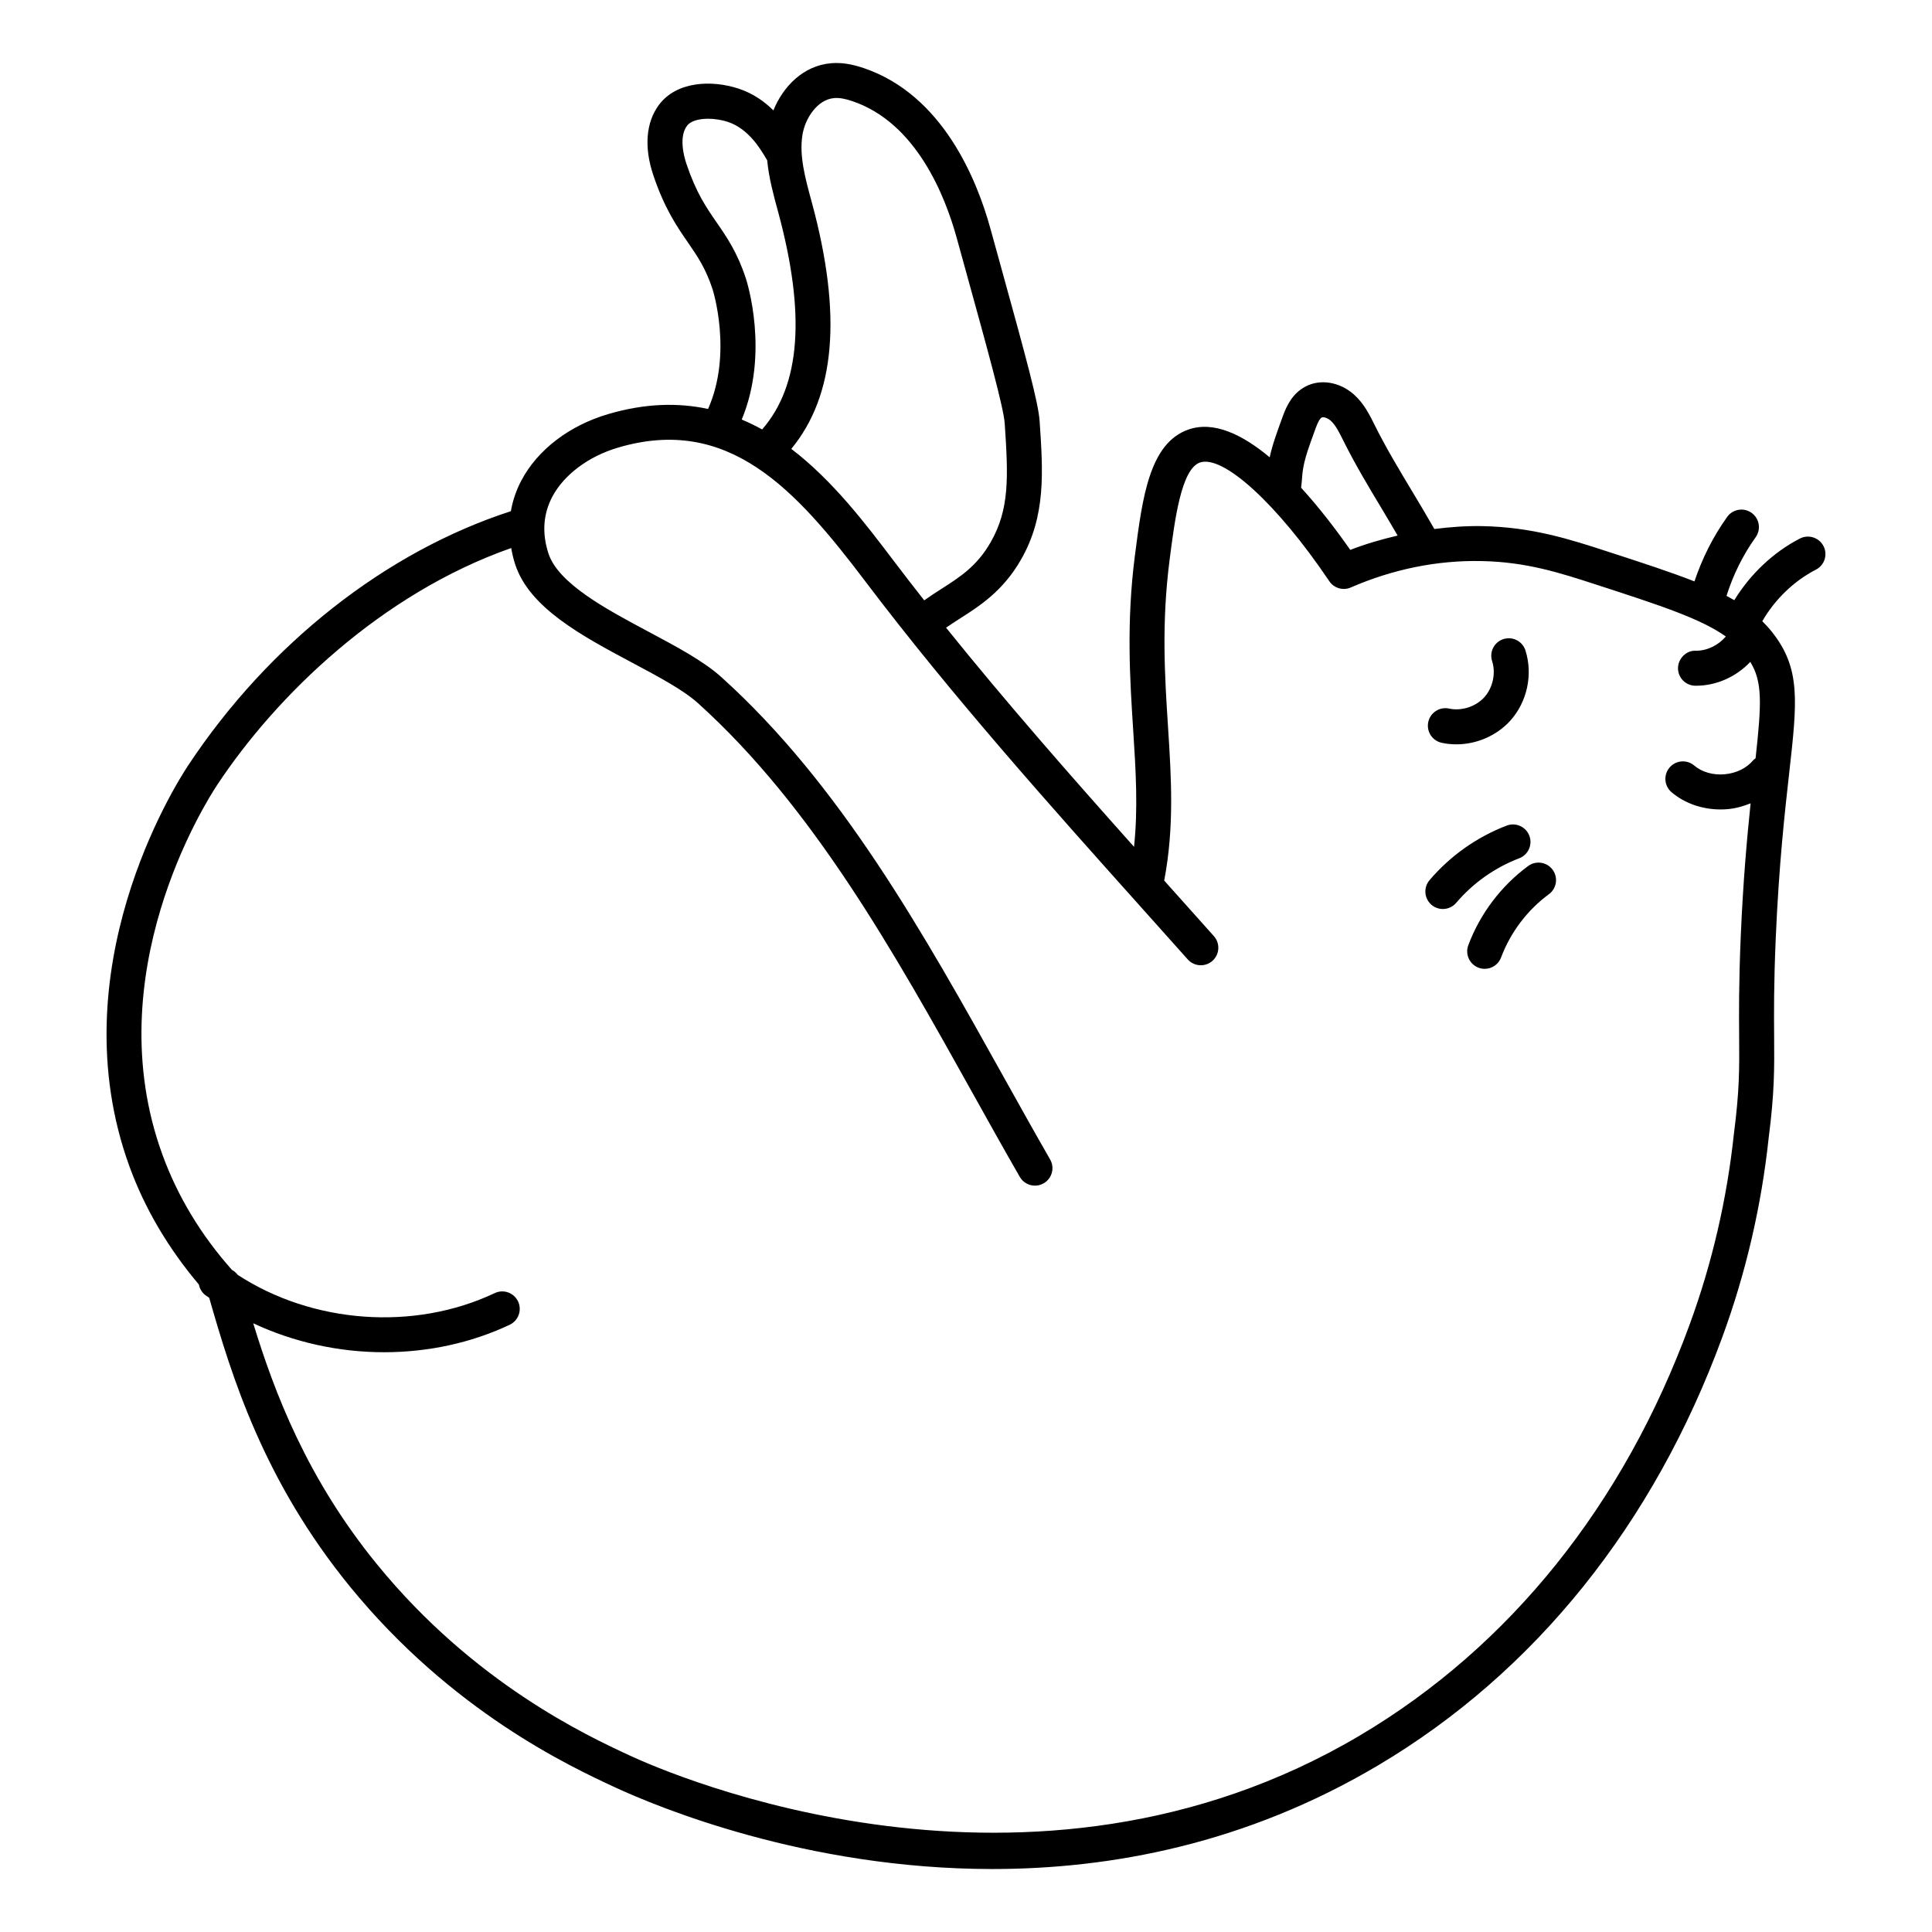 <?xml version="1.0" encoding="UTF-8"?>
<!-- Uploaded to: SVG Repo, www.svgrepo.com, Generator: SVG Repo Mixer Tools -->
<svg fill="#000000" width="800px" height="800px" version="1.1" viewBox="144 144 512 512" xmlns="http://www.w3.org/2000/svg">
 <g>
  <path d="m537.35 328.78c-2.273 2.508-6.016 3.707-9.332 3-2.5-0.547-4.969 1.051-5.512 3.555-0.539 2.504 1.051 4.973 3.555 5.512 1.281 0.277 2.586 0.41 3.891 0.41 5.34 0 10.652-2.266 14.27-6.25 4.492-4.957 6.07-12.273 4.031-18.645-0.777-2.43-3.379-3.773-5.832-2.996-2.438 0.785-3.781 3.391-2.996 5.832 1.031 3.227 0.195 7.074-2.074 9.582z"/>
  <path d="m627.24 288.71c-1.176-2.273-3.981-3.16-6.25-1.992-7.152 3.699-13.168 9.48-17.383 16.336-0.664-0.387-1.355-0.77-2.066-1.145 1.758-5.543 4.316-10.77 7.723-15.531 1.488-2.082 1.008-4.977-1.074-6.469-2.086-1.488-4.981-1.004-6.469 1.074-3.762 5.254-6.637 11.008-8.676 17.098-6.199-2.445-13.762-4.91-23.184-7.969-9.766-3.176-19.863-6.457-33.191-6.688-4.207-0.074-8.391 0.25-12.555 0.766-1.883-3.305-3.832-6.578-5.793-9.836-3.445-5.727-7.008-11.645-10.07-17.805-1.316-2.656-2.812-5.668-5.484-8.035-3.754-3.32-8.898-4.156-12.805-2.07-3.426 1.82-4.957 4.984-6.008 7.859-1.648 4.523-2.797 7.703-3.477 10.887-7.277-6.082-14.867-9.715-21.586-7.34-10.297 3.641-12.156 18.051-14.125 33.309-2.301 17.844-1.328 32.934-0.465 46.25 0.703 10.918 1.309 20.859 0.223 31.004-16.84-18.867-33.812-38.191-49.812-58.074 1.164-0.805 2.367-1.578 3.609-2.375 5.406-3.449 11.527-7.363 16.312-15.766 6.574-11.547 5.785-23.172 4.871-36.637-0.324-4.84-3.598-16.844-10.383-41.371l-2.668-9.656c-3.527-12.805-12.57-35.344-33.5-42.469-3.262-1.113-6.016-1.531-8.672-1.312-7.394 0.609-12.754 6.164-15.328 12.5-2.344-2.312-5.312-4.473-9.168-5.75-7.164-2.371-16.469-1.973-21.141 4.262-3.461 4.621-4.004 11.234-1.531 18.609 2.969 8.855 6.269 13.648 9.184 17.875 2.531 3.672 4.719 6.848 6.555 12.457 0.055 0.172 5.352 16.926-1.211 31.672-7.879-1.688-16.648-1.543-26.535 1.383-10.297 3.047-18.66 9.457-22.949 17.586-1.371 2.594-2.289 5.32-2.773 8.125-32.93 10.656-64.109 34.996-85.555 67.426-3.574 5.406-34.355 54.281-15.566 106.11 4.109 11.34 10.379 21.852 18.445 31.414 0.215 1.098 0.793 2.133 1.766 2.848 0.312 0.23 0.648 0.422 0.961 0.648 5.926 20.703 14.34 48.375 37.273 76.504 27.027 33.145 58.371 47.707 70.172 53.191 11.023 5.109 50.551 21.699 100.12 21.699 31.582 0 67.242-6.738 102.19-27.461 41.52-24.625 73.086-63.914 91.277-113.61 6.203-16.922 10.328-34.684 12.246-52.688 1.555-12.055 1.508-18.254 1.449-26.836-0.047-6.168-0.105-13.844 0.43-26.168 0.836-19.449 2.41-33.457 3.559-43.68 2.137-19.039 3.109-27.727-4.559-37.391v-0.004c-0.801-1.012-1.664-1.945-2.574-2.844 3.34-5.762 8.305-10.613 14.227-13.676 2.281-1.176 3.168-3.973 1.996-6.246zm-22.348 130.07c0.059 8.52 0.102 14.148-1.387 25.68-1.852 17.359-5.801 34.379-11.746 50.59-17.449 47.668-47.641 85.297-87.301 108.82-87.621 51.969-183.06 10.254-193.66 5.32-11.273-5.234-41.215-19.148-66.891-50.637-18.508-22.699-27.125-45.344-32.801-63.871 10.766 5.043 22.715 7.672 34.656 7.672 11.5 0 22.977-2.394 33.32-7.285 2.312-1.094 3.301-3.863 2.211-6.176-1.094-2.312-3.859-3.309-6.176-2.211-21.406 10.129-48.301 8.094-68.121-4.832-0.414-0.527-0.918-0.984-1.523-1.312-8.242-9.258-14.457-19.582-18.488-30.703-17.246-47.566 11.27-92.828 14.578-97.832 15.586-23.566 43.352-50.629 77.91-62.77 0.25 1.406 0.566 2.816 1.023 4.231 3.731 11.594 17.641 19.008 31.086 26.18 6.945 3.699 13.508 7.195 17.395 10.707 30.484 27.484 52.027 66.129 72.867 103.5 4.164 7.477 8.281 14.855 12.406 22.027 0.859 1.496 2.418 2.328 4.023 2.328 0.785 0 1.582-0.199 2.305-0.617 2.223-1.277 2.988-4.109 1.711-6.328-4.106-7.141-8.199-14.488-12.348-21.922-21.207-38.035-43.133-77.363-74.754-105.88-4.734-4.273-11.785-8.027-19.246-12.008-11.266-6.004-24.039-12.812-26.617-20.836-1.727-5.356-1.375-10.391 1.031-14.961 3.09-5.844 9.586-10.711 17.387-13.023 29.293-8.68 47.039 10.938 65.605 35.477 23.059 30.469 48.992 59.441 74.074 87.457l11.348 12.691c1.703 1.906 4.633 2.07 6.547 0.371 1.91-1.703 2.078-4.637 0.371-6.547l-11.355-12.699c-0.602-0.672-1.211-1.355-1.812-2.027 2.676-13.945 1.902-26.953 1.027-40.555-0.875-13.523-1.773-27.512 0.41-44.465 1.375-10.699 3.098-24.016 8.02-25.758 6.164-2.141 20.566 11.051 34.301 31.449 1.246 1.852 3.641 2.559 5.691 1.66 11.164-4.848 22.875-7.227 34.527-7 11.945 0.203 20.949 3.133 30.488 6.234 17.199 5.582 27.73 9.035 34.379 13.758-1.945 2.281-4.887 3.773-7.871 3.773h-0.113c-2.441-0.117-4.66 2.019-4.691 4.582-0.031 2.559 2.019 4.66 4.582 4.691h0.223c5.406 0 10.672-2.406 14.348-6.32 3.238 5.269 3.008 10.926 1.402 25.551-0.199 0.172-0.43 0.281-0.605 0.492-1.727 2.098-4.484 3.461-7.562 3.738-3.066 0.289-6.031-0.566-8.105-2.316-1.957-1.66-4.875-1.406-6.535 0.547-1.652 1.957-1.406 4.879 0.547 6.535 3.481 2.949 8.121 4.559 12.957 4.559 0.652 0 1.309-0.027 1.969-0.086 2.113-0.191 4.113-0.773 6.019-1.535-0.965 9.203-1.992 20.707-2.617 35.254-0.527 12.559-0.469 20.359-0.422 26.633zm-263.22-200.96c-2.25-6.887-5.035-10.93-7.731-14.836-2.816-4.082-5.473-7.945-8.027-15.559-0.688-2.055-2.051-7.152 0.164-10.105 0.961-1.281 3.141-1.852 5.566-1.852 1.738 0 3.609 0.293 5.234 0.832 5.461 1.812 8.547 7 10.242 9.855 0.066 0.109 0.125 0.211 0.191 0.32 0.438 4.582 1.633 9.016 2.742 13.098l0.168 0.609c7.352 27.16 5.91 45.992-4.254 57.625-1.746-0.973-3.551-1.844-5.402-2.625 7.363-17.688 1.387-36.516 1.105-37.363zm23.379-47.828c1.344-0.121 2.902 0.152 4.918 0.844 16.887 5.75 24.508 25.125 27.555 36.16l2.668 9.664c5.469 19.785 9.789 35.41 10.066 39.527 0.969 14.25 1.273 22.734-3.676 31.422-3.648 6.414-8.094 9.254-13.246 12.543-1.449 0.926-2.93 1.902-4.406 2.945-2.758-3.508-5.484-7.027-8.168-10.57-7.406-9.785-16.105-21.215-27.059-29.574 11.652-14.141 13.523-35.449 5.473-65.188l-0.168-0.617c-1.648-6.086-3.211-11.832-2.367-17.297 0.695-4.566 4.031-9.5 8.41-9.859zm129.26 84.633 0.309-0.059c0.484 0 1.309 0.277 1.996 0.887 1.32 1.164 2.297 3.129 3.41 5.379 3.148 6.328 6.805 12.41 10.348 18.297 1.355 2.254 2.68 4.531 4.012 6.801-4.227 0.996-8.422 2.191-12.551 3.797-3.648-5.219-8.145-11.129-13.031-16.48 0.098-0.828 0.203-1.652 0.25-2.504 0.227-3.977 1.285-6.887 3.617-13.281 0.633-1.73 1.109-2.551 1.641-2.836z"/>
  <path d="m546.61 371.45c2.394-0.914 3.59-3.594 2.68-5.984-0.918-2.394-3.613-3.586-5.984-2.68-7.902 3.016-14.977 8.02-20.465 14.465-1.656 1.953-1.422 4.875 0.523 6.539 0.875 0.742 1.941 1.105 3.008 1.105 1.309 0 2.613-0.551 3.531-1.629 4.481-5.269 10.258-9.355 16.707-11.816z"/>
  <path d="m548.98 373.5c-7.137 5.238-12.77 12.691-15.863 20.992-0.895 2.398 0.32 5.066 2.723 5.965 0.535 0.199 1.082 0.293 1.621 0.293 1.879 0 3.648-1.148 4.344-3.016 2.477-6.625 6.973-12.578 12.668-16.762 2.066-1.516 2.508-4.414 0.992-6.481-1.516-2.062-4.426-2.508-6.484-0.992z"/>
 </g>
</svg>